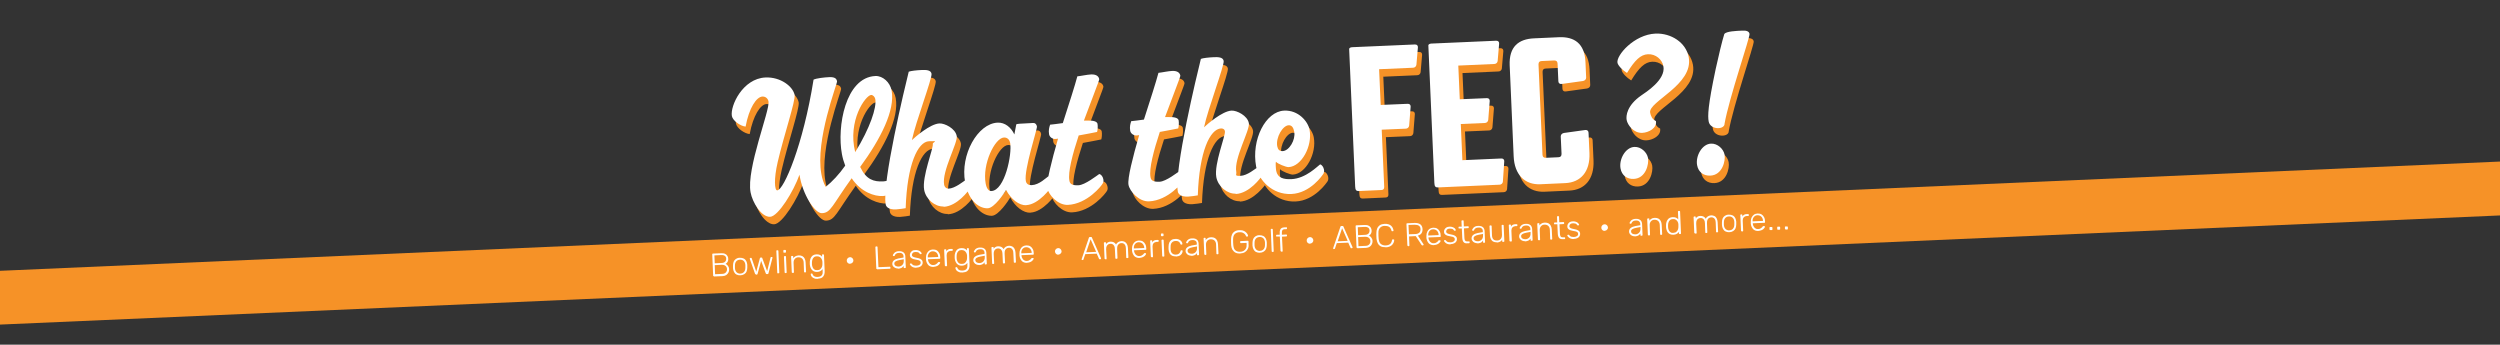 <?xml version="1.0" encoding="UTF-8"?>
<svg xmlns="http://www.w3.org/2000/svg" version="1.1" viewBox="0 0 2203.6 303.8">
  <rect x="0" y="0" width="2203.6" height="303.8" fill="#333333" stroke="none"/>
  <defs>
    <style>
      .cls-1 {
        fill: #26174b;
      }

      .cls-1, .cls-2, .cls-3 {
        stroke-width: 0px;
      }

      .cls-2 {
        fill: #f69227;
      }

      .cls-3 {
        fill: #fff;
      }

      .cls-4 {
        display: none;
      }
    </style>
  </defs>
  <g id="Background" class="cls-4">
    <rect class="cls-1" x="924.3" y="114.4" width="355" height="75"/>
  </g>
  <g id="What_the_FEC_" data-name="What the FEC?!">
    <path class="cls-2" d="M1523.7,116.1c4.1-23.3,22.6-76.6,22.1-79.6-.4-2.2-2.4-3.1-6.4-2.9-5.4.2-14,.6-15.8,2.9-2,6.2-5.2,19.8-7.6,30.8-7,33-7.1,41.6-6.2,46.4,1.3,7.2,13.2,7.5,14,2.4M1511.8,133.2c-8,.3-13.8,10.9-12.3,19,1.1,6.1,5.7,9.5,11.7,9.2,10.6-.5,13.5-13.1,12.5-18.5-.9-5-6.2-10-12-9.7M1444.4,136.2c-8,.3-13.8,10.9-12.3,19,1.1,6.1,5.7,9.5,11.7,9.2,10.6-.5,13.5-13.1,12.5-18.5-.9-5-6.2-10-12-9.7M1463.3,113.3c-3.3-1.4-4.6-4.7-5.1-7.4-1.8-9.8,38.5-24.5,34-48.9-2.4-13-15.6-21.3-29.2-20.8-19,.8-34.8,19.3-33.6,25.7.5,2.6,4.6,6.7,8.4,9,6.9-11.3,12-16.2,18.5-16.5,6.9-.3,12.5,4.7,13.6,10.6,2.2,12-15.8,23.1-19.5,25.7-12.7,8.8-13.6,18-12.9,21.7.8,4.3,6.1,11.7,13.8,11.3,5.4-.2,13.1-4.1,12-10.4M1128.4,149.2c1.4,1.8,9,4.8,11.1,4.7,11.5-.5,21.2-18.7,18.5-32.9-1.4-7.5-10-17.5-22.4-16.9-16.3.7-29.1,25.6-24.7,49.3,2.2,12.1,14.3,24.9,31,24.2,16.9-.7,27.6-16.7,28.4-18,.5-1.1.7-2.1.4-3.6-.4-2.1-1.8-4.2-3.4-4.5-2,1.3-12.4,12.4-25.2,13-6.9.3-12.3-1-13.5-7.3-.4-2.1-.6-6.9-.3-7.9M1139.5,117c2.6-.1,4.2,1.9,4.9,5.8,1.3,7-4.4,16.7-10.2,17-2.9.1-4.2-1.4-4.8-4.3-1.4-7.7,4.8-18.3,10.1-18.5M1092.9,177.7c12.2-.5,22.4-14.8,22.8-15.6.5-1.2.5-3.1.3-3.8-.3-1.7-1.8-4.1-3.6-4.3-2,1.3-9.4,7.5-15.2,7.7s-3.3-.9-3.8-3.5c-2.2-11.8,12.2-36.9,11.1-42.9-1.2-6.7-10.6-11.3-15.2-11.1-8.4.4-21.8,12.3-24.3,14.7,3.3-16,18-54.4,17.3-58.5-.6-3.4-5-3.4-8.4-3.3-5,.2-9.9.8-11.7,1.5-3.4,13.6-23.8,98.2-20.3,117,.3,1.7,2.1,4.7,9,4.4,2.4-.1,7.6-.9,8.6-1.1,1.3-38.7,10.7-58.5,20.5-59,1.7,0,3.1.7,3.4,2.4.7,3.9-9.7,28.9-7.6,40.5,1.5,8.2,9.5,14.9,17.1,14.6M1007.8,125.7c-5.7,19.7-10.4,38.2-9.4,43.8,1.1,5.8,9.2,14.9,18,14.6,17.2-.8,29.7-16.8,30.8-18.9.7-1.1.8-2.3.5-3.8-.4-2.1-1.8-4.2-3.6-4.5-2,1.3-12.6,9.7-18.3,9.9-6.4.3-7.6-1.7-8-4.1-1.4-7.4,2.8-23.4,8.2-39.8,6.5-1.1,13.1-2.5,16.2-3.1.5-1.2.8-5,.4-7.1-.4-2.1-3.5-3.1-8.9-2.9h-3.1c6.9-18.8,13.7-35.6,13.5-36.5-.5-2.9-3.1-4.3-7-4.2-4,.2-9.1,1.4-12.3,1.7-2,7.7-7.3,24.1-12.8,41.2-4.6.7-8.6,1.1-11.2,1.4-.8,2.4-1.5,4.9-.9,8.5.5,2.7,3.5,4.2,4.9,4.1s1.7,0,2.9-.3M936.3,128.8c-5.7,19.7-10.4,38.2-9.4,43.8,1.1,5.8,9.2,14.9,18,14.6,17.2-.8,29.7-16.8,30.8-18.9.7-1.1.8-2.3.5-3.8-.4-2.1-1.8-4.2-3.6-4.5-2,1.3-12.6,9.7-18.3,9.9-6.4.3-7.6-1.7-8-4.1-1.4-7.4,2.8-23.4,8.2-39.8,6.5-1.1,13.1-2.5,16.2-3.1.5-1.2.8-5,.4-7.1-.4-2.1-3.5-3.1-8.9-2.9h-3.1c6.9-18.8,13.7-35.6,13.5-36.5-.5-2.9-3.1-4.3-7-4.2s-9.1,1.4-12.3,1.7c-2,7.7-7.3,24.1-12.8,41.2-4.6.7-8.6,1.1-11.2,1.4-.8,2.4-1.5,4.9-.9,8.5.5,2.7,3.5,4.2,4.9,4.1s1.7,0,2.9-.3M908.3,187.4c11-.5,22-15.3,22.8-17.4.5-1.1.6-2.4.4-3.6-.4-2.1-1.8-4.2-3.6-4.5-2,1.3-8.1,7.6-14.8,7.9s-4.7-.8-5.2-3.7c-1.8-9.6,10.2-45.8,9.8-48-.3-1.9-1.6-3.2-3.2-3.1-13.6.6-14.1.8-15,1.2l-1.7,8.9c-2.9-6.3-8.4-10.7-14.8-10.4-17.5.8-33.1,28.3-28.6,52.6,3.3,18,13.7,23.2,20,22.9,5.8-.3,14.4-13.2,16.1-16.2,4.3,8.3,11.6,13.8,17.8,13.5M872.5,168.3c-3.1-16.8,8-40.2,16.2-40.5,3.3-.1,5,2.5,5.4,4.8,1.8,9.9-4.7,41.9-16.6,42.4-2.4.1-4.2-2.2-5-6.7M835.4,188.9c12.2-.5,22.4-14.8,22.8-15.6.5-1.2.5-3.1.3-3.8-.3-1.7-1.8-4.1-3.6-4.3-2,1.3-9.4,7.5-15.2,7.7-1.4,0-3.3-.9-3.8-3.5-2.2-11.8,12.2-36.9,11.1-42.9-1.2-6.7-10.6-11.3-15.2-11.1-8.4.4-21.8,12.3-24.3,14.7,3.3-16,18-54.4,17.3-58.5-.6-3.4-5-3.4-8.4-3.3-5,.2-9.9.8-11.7,1.5-3.4,13.6-23.8,98.2-20.3,117,.3,1.7,2.1,4.7,9,4.4,2.4-.1,7.6-.9,8.6-1.1,1.3-38.7,10.7-58.5,20.5-59,1.7,0,3.1.7,3.4,2.4.7,3.9-9.7,28.9-7.6,40.5,1.5,8.2,9.5,14.9,17.1,14.6M761.6,154c18.4-25.1,31.1-50.3,27.9-67.6-1.3-7.2-7.8-13.1-14.3-12.8-26.5,1.2-34,44.9-29.5,68.8.6,3.4,1.6,6.8,2.9,10.2-5.2,7.5-11.6,14.3-17.2,18.7-1.8-3.2-3.1-7.1-3.8-11.2-5.6-30.1,14.2-79.9,13.8-81.8-.4-2.4-1.9-3.9-6.9-3.7-4.5.2-11.4,1-13.8,2.2-9.2,57.8-26.2,97.3-32,97.6-2.4.1-3.1-10,.4-25,5.4-23.3,15.8-53.9,14.9-59.1-1.4-7.4-12.3-16-25.7-15.4-20.1.9-31.2,25.1-29.6,34,.8,4.1,7.4,8.8,12.1,9.3,3-16.3,9.5-26.3,14.9-26.5,2.8-.1,4.9,1.9,5.3,4.4,1.4,7.7-19.7,59.3-15.8,80.1,1.6,8.7,9.4,21.8,17.2,21.5,7.2-.3,20.8-22.6,25.9-37.1,2.7,17.5,13.6,34.2,19.8,33.9,7.9-.3,8.8-6.6,26.2-30.8,8.4,12.6,20.5,16,27.2,15.7,2.2,0,3-.6,3.6-1,1.4-1.1,2.6-5.5,2-9-.2-.9-1-3.4-2-3.4-.3.2-2.2.4-3,.5-8.4.4-15-1.6-20.2-12.6M757.4,140.8c-6.9-27.8,9.2-50.2,14.1-50.4s3.2,1.6,3.6,3.6c1.4,7.4-4.6,25.5-17.7,46.8"/>
    <path class="cls-2" d="M1250.8,45.8l-55.2,2.4c-1.8,0-2.7,1-2.7,1.5l5.3,121.3c.1,3.2,1.1,4,2.9,4l20.1-.9c1.8,0,2.7-1,2.6-2.8l-2.2-50.4,21.2-.9c1.6,0,2.8-1.2,3-2.7l1.3-16.6c.1-1.6-.8-2.7-2.7-2.6l-23.7,1-1.4-31.5,29.9-1.3c1.6,0,2.8-1.2,3-2.7l1.3-15.2c.1-1.6-.8-2.7-2.7-2.6"/>
    <path class="cls-2" d="M1328.4,166.8l1.2-17.9c.1-1.6-.8-2.7-2.7-2.6l-34.2,1.5-1.4-31.9,21.2-.9c1.6,0,2.8-1.2,3-2.7l1.3-16.6c.1-1.6-.8-2.7-2.7-2.6l-23.7,1-1.3-29.7,31.7-1.4c1.6,0,2.9-1.2,3-2.7l1.3-15.2c.1-1.6-.8-2.7-2.7-2.6l-57,2.5c-1.8,0-2.7,1-2.7,1.5l5.3,121.3c.1,3.2,1.1,4,2.9,4l54.5-2.4c1.6,0,2.9-1.2,3-2.7"/>
    <path class="cls-2" d="M1404.6,141.5l-.8-17.9c0-1.6-1.2-2.7-3-2.4l-18.7,2.6c-1.6.3-2.8,1.4-2.8,3l.7,15.4c0,2-.8,2.9-2.8,3l-11,.5c-2,0-2.9-.8-3-2.8l-3.5-79.5c0-2,.8-2.9,2.8-3l11-.5c2,0,2.9.8,3,2.8l.7,15.5c0,1.6,1.2,2.7,3,2.4l18.7-2.6c1.6-.3,2.8-1.4,2.8-3l-.6-13.7c-.7-16.4-9.9-22.5-23.4-21.9l-22,1c-13.6.6-22.1,7.4-21.4,23.8l3.5,80.2c.7,16.4,10,25.2,23.5,24.6l22-1c13.6-.6,22-10.1,21.3-26.5"/>
    <path class="cls-3" d="M1520,109.5c4.1-23.3,22.6-76.6,22.1-79.6-.4-2.2-2.4-3.1-6.4-2.9-5.4.2-14,.6-15.8,2.9-2,6.3-5.2,19.8-7.6,30.8-7,33-7.1,41.6-6.2,46.4,1.3,7.2,13.2,7.5,14,2.4M1508.2,126.6c-8,.3-13.8,10.9-12.3,19,1.1,6.1,5.7,9.5,11.7,9.2,10.6-.5,13.5-13.1,12.5-18.5-.9-5-6.2-10-12-9.7M1440.7,129.5c-8,.3-13.8,10.9-12.3,19,1.1,6.1,5.7,9.5,11.7,9.2,10.6-.5,13.5-13.1,12.5-18.5-.9-5-6.2-10-12-9.7M1459.6,106.7c-3.3-1.4-4.6-4.7-5.1-7.4-1.8-9.8,38.5-24.5,34-48.9-2.4-13-15.6-21.3-29.2-20.8-19,.8-34.8,19.3-33.6,25.7.5,2.6,4.6,6.7,8.4,9,6.9-11.3,12-16.2,18.5-16.5,6.9-.3,12.5,4.7,13.6,10.6,2.2,12-15.8,23.1-19.5,25.7-12.7,8.8-13.6,18-12.9,21.7.8,4.3,6.1,11.7,13.8,11.3,5.4-.2,13.1-4.1,12-10.4M1124.7,142.6c1.4,1.8,9,4.8,11.1,4.7,11.5-.5,21.2-18.7,18.5-32.9-1.4-7.5-10-17.5-22.4-16.9-16.3.7-29.1,25.6-24.7,49.3,2.2,12.1,14.3,24.9,31,24.2,16.9-.7,27.6-16.7,28.4-18,.5-1.1.7-2.1.4-3.6-.4-2.1-1.8-4.2-3.4-4.5-2,1.3-12.4,12.4-25.2,13-6.9.3-12.3-1-13.5-7.3-.4-2.1-.6-6.9-.3-7.9M1135.9,110.4c2.6-.1,4.2,1.9,4.9,5.8,1.3,7-4.4,16.7-10.2,17-2.9.1-4.2-1.4-4.8-4.3-1.4-7.7,4.8-18.3,10.1-18.5M1089.2,171c12.2-.5,22.4-14.8,22.8-15.6.5-1.2.5-3.1.3-3.8-.3-1.7-1.8-4.1-3.6-4.3-2,1.3-9.4,7.5-15.2,7.7s-3.3-.9-3.8-3.5c-2.2-11.8,12.2-36.9,11.1-42.9-1.2-6.7-10.6-11.3-15.2-11.1-8.4.4-21.8,12.3-24.3,14.7,3.3-16,18-54.4,17.3-58.5-.6-3.4-5-3.4-8.4-3.3-5,.2-9.9.8-11.7,1.5-3.4,13.6-23.8,98.2-20.3,117,.3,1.7,2.1,4.7,9,4.4,2.4-.1,7.6-.9,8.6-1.1,1.3-38.7,10.7-58.5,20.5-59,1.7,0,3.1.7,3.4,2.4.7,3.9-9.7,28.9-7.6,40.5,1.5,8.2,9.5,14.9,17.1,14.6M1004.1,119.1c-5.7,19.7-10.4,38.2-9.4,43.8,1.1,5.8,9.2,14.9,18,14.6,17.2-.8,29.7-16.8,30.8-18.9.7-1.1.8-2.3.5-3.8-.4-2.1-1.8-4.2-3.6-4.5-2,1.3-12.6,9.7-18.3,9.9-6.4.3-7.6-1.7-8-4.1-1.4-7.4,2.8-23.4,8.2-39.8,6.5-1.1,13.1-2.5,16.2-3.1.5-1.2.8-5,.4-7.1-.4-2.1-3.5-3.1-8.9-2.9h-3.1c6.9-18.8,13.7-35.6,13.5-36.5-.5-2.9-3.1-4.3-7-4.2-4,.2-9.1,1.4-12.3,1.7-2,7.7-7.3,24.1-12.8,41.2-4.6.7-8.6,1.1-11.2,1.4-.8,2.4-1.5,4.9-.9,8.5.5,2.7,3.5,4.2,4.9,4.1.9,0,1.7,0,2.9-.3M932.6,122.2c-5.7,19.7-10.4,38.2-9.4,43.8,1.1,5.8,9.2,14.9,18,14.6,17.2-.8,29.7-16.8,30.8-18.9.7-1.1.8-2.3.5-3.8-.4-2.1-1.8-4.2-3.6-4.5-2,1.3-12.6,9.7-18.3,9.9-6.4.3-7.6-1.7-8-4.1-1.4-7.4,2.8-23.4,8.2-39.8,6.5-1.1,13.1-2.5,16.2-3.1.5-1.2.8-5,.4-7.1-.4-2.1-3.5-3.1-8.9-2.9h-3.1c6.9-18.8,13.7-35.6,13.5-36.5-.5-2.9-3.1-4.3-7-4.2-4,.2-9.1,1.4-12.3,1.7-2,7.7-7.3,24.1-12.8,41.2-4.6.7-8.6,1.1-11.2,1.4-.8,2.4-1.5,4.9-.9,8.5.5,2.7,3.5,4.2,4.9,4.1s1.7,0,2.9-.3M904.6,180.8c11-.5,22-15.3,22.8-17.4.5-1.1.6-2.4.4-3.6-.4-2.1-1.8-4.2-3.6-4.5-2,1.3-8.1,7.6-14.8,7.9-2.4.1-4.7-.8-5.2-3.7-1.8-9.6,10.2-45.8,9.8-48-.3-1.9-1.6-3.2-3.2-3.1-13.6.6-14.1.8-15,1.2l-1.7,8.9c-2.9-6.3-8.4-10.7-14.8-10.4-17.5.8-33.1,28.3-28.6,52.6,3.3,18,13.7,23.2,20,22.9,5.8-.3,14.4-13.2,16.1-16.2,4.3,8.3,11.6,13.8,17.8,13.5M868.8,161.7c-3.1-16.8,8-40.2,16.2-40.5,3.3-.1,5,2.5,5.4,4.8,1.8,9.9-4.7,41.9-16.6,42.4-2.4.1-4.2-2.2-5-6.7M831.7,182.3c12.2-.5,22.4-14.8,22.8-15.6.5-1.2.5-3.1.3-3.8-.3-1.7-1.8-4.1-3.6-4.3-2,1.3-9.4,7.5-15.2,7.7-1.4,0-3.3-.9-3.8-3.5-2.2-11.8,12.2-36.9,11.1-42.9-1.2-6.7-10.6-11.3-15.2-11.1-8.4.4-21.8,12.3-24.3,14.7,3.3-16,18-54.4,17.3-58.5-.6-3.4-5-3.4-8.4-3.3-5,.2-9.9.8-11.7,1.5-3.4,13.6-23.8,98.2-20.3,117,.3,1.7,2.1,4.7,9,4.4,2.4-.1,7.6-.9,8.6-1.1,1.3-38.7,10.7-58.5,20.5-59s3.1.7,3.4,2.4c.7,3.9-9.7,28.9-7.6,40.5,1.5,8.2,9.5,14.9,17.1,14.6M758,147.4c18.4-25.1,31.1-50.3,27.9-67.6-1.3-7.2-7.8-13.1-14.3-12.8-26.5,1.2-34,44.9-29.5,68.8.6,3.4,1.6,6.8,2.9,10.2-5.2,7.5-11.6,14.3-17.2,18.7-1.8-3.2-3.1-7.1-3.8-11.2-5.6-30.1,14.2-79.9,13.8-81.8-.4-2.4-1.9-3.9-6.9-3.7-4.5.2-11.4,1-13.8,2.2-9.2,57.8-26.2,97.3-32,97.6-2.4.1-3.1-10,.4-25,5.4-23.3,15.8-53.9,14.9-59.1-1.4-7.4-12.3-16-25.7-15.4-20.1.9-31.2,25.1-29.6,34,.8,4.1,7.4,8.8,12.1,9.3,3-16.3,9.5-26.3,14.9-26.5,2.8-.1,4.9,1.9,5.3,4.4,1.4,7.7-19.7,59.3-15.8,80.1,1.6,8.7,9.4,21.8,17.2,21.5,7.2-.3,20.8-22.6,25.9-37.1,2.7,17.5,13.6,34.2,19.8,33.9,7.9-.3,8.8-6.6,26.2-30.8,8.4,12.6,20.5,16,27.2,15.7,2.2,0,3-.6,3.6-1,1.4-1.1,2.6-5.5,2-9-.2-.9-1-3.4-2-3.4-.3.2-2.2.4-3,.5-8.4.4-15-1.6-20.2-12.6M753.8,134.1c-6.9-27.8,9.2-50.2,14.1-50.4,1.5,0,3.2,1.6,3.6,3.6,1.4,7.4-4.6,25.5-17.7,46.8"/>
    <path class="cls-3" d="M1247.1,39.2l-55.2,2.4c-1.8,0-2.7,1-2.7,1.5l5.3,121.3c.1,3.2,1.1,4,2.9,4l20.1-.9c1.8,0,2.7-1,2.6-2.8l-2.2-50.4,21.2-.9c1.6,0,2.8-1.2,3-2.7l1.3-16.6c.1-1.6-.8-2.7-2.7-2.6l-23.7,1-1.4-31.5,29.9-1.3c1.6,0,2.8-1.2,3-2.7l1.3-15.2c.1-1.6-.8-2.7-2.7-2.6"/>
    <path class="cls-3" d="M1324.7,160.2l1.2-17.9c.1-1.6-.8-2.7-2.7-2.6l-34.2,1.5-1.4-31.9,21.2-.9c1.6,0,2.8-1.2,3-2.7l1.3-16.6c.1-1.6-.8-2.7-2.7-2.6l-23.7,1-1.3-29.7,31.7-1.4c1.6,0,2.9-1.2,3-2.7l1.3-15.2c.1-1.6-.8-2.7-2.7-2.6l-57,2.5c-1.8,0-2.7,1-2.7,1.5l5.3,121.3c.1,3.2,1.1,4,2.9,4l54.5-2.4c1.6,0,2.9-1.2,3-2.7"/>
    <path class="cls-3" d="M1401,134.9l-.8-17.9c0-1.6-1.2-2.7-3-2.4l-18.7,2.6c-1.6.3-2.8,1.4-2.8,3l.7,15.4c0,2-.8,2.9-2.8,3l-11,.5c-2,0-2.9-.8-3-2.8l-3.5-79.5c0-2,.8-2.9,2.8-3l11-.5c2,0,2.9.8,3,2.8l.7,15.5c0,1.6,1.2,2.7,3,2.4l18.7-2.6c1.6-.3,2.8-1.4,2.8-3l-.6-13.7c-.7-16.4-9.9-22.5-23.4-21.9l-22,1c-13.6.6-22.1,7.4-21.4,23.8l3.5,80.2c.7,16.4,10,25.2,23.5,24.6l22-1c13.6-.6,22-10.1,21.3-26.5"/>
    <polygon class="cls-2" points="0 286.1 2203.6 189.9 2203.6 142.4 0 238.7 0 286.1"/>
    <path class="cls-3" d="M629.3,243.5c-.2,0-.3,0-.5-.1s-.2-.3-.2-.4l-.8-18.8c0-.2,0-.4.1-.5.1-.1.3-.2.5-.2l7.5-.3c1.3,0,2.4.1,3.3.6.9.4,1.5,1,2,1.8s.7,1.6.7,2.5c0,.8,0,1.5-.3,2.1s-.5,1.1-.9,1.5c-.4.4-.8.7-1.1.9.8.4,1.5.9,2.1,1.8.6.8,1,1.8,1,3,0,1-.1,1.9-.6,2.8s-1,1.6-1.9,2.2c-.9.6-1.9.9-3.2,1l-7.7.3ZM630,232.1l5.9-.3c1.4,0,2.5-.4,3.2-1.1.7-.7,1-1.6,1-2.7,0-1.1-.5-2-1.2-2.5-.8-.5-1.9-.8-3.3-.7l-5.9.3.3,7ZM630.4,241.7l6.2-.3c1.4,0,2.5-.5,3.2-1.3.7-.8,1.1-1.7,1-2.9,0-1.2-.5-2.1-1.3-2.8-.8-.7-1.9-1-3.3-1l-6.2.3.3,7.9Z"/>
    <path class="cls-3" d="M652.7,242.7c-1.4,0-2.5-.2-3.5-.7-1-.5-1.7-1.3-2.2-2.3s-.8-2.1-.9-3.3c0-.3,0-.7,0-1.2,0-.5,0-.9,0-1.2,0-1.2.2-2.4.6-3.4.4-1,1.1-1.8,2-2.4.9-.6,2-1,3.4-1,1.4,0,2.5.2,3.5.7,1,.5,1.7,1.3,2.2,2.2.5,1,.8,2.1.9,3.3,0,.3,0,.7,0,1.2,0,.5,0,.9,0,1.2,0,1.2-.2,2.3-.6,3.4s-1.1,1.8-2,2.4-2,1-3.4,1ZM652.6,241.1c1.3,0,2.4-.5,3.2-1.4.8-.9,1.2-2.2,1.2-3.8,0-.3,0-.6,0-1.1,0-.4,0-.8,0-1.1-.1-1.6-.6-2.9-1.5-3.7-.9-.8-2-1.2-3.3-1.1s-2.4.5-3.2,1.4c-.8.9-1.2,2.2-1.2,3.8,0,.3,0,.6,0,1.1,0,.4,0,.8,0,1.1.1,1.6.6,2.8,1.5,3.7.9.8,2,1.2,3.3,1.2Z"/>
    <path class="cls-3" d="M666.5,241.9c-.3,0-.4,0-.6-.1-.1-.1-.3-.3-.4-.5l-4.6-13.1c0-.1,0-.2,0-.3,0-.2,0-.3.2-.4s.2-.2.4-.2h.5c.2,0,.3,0,.4.1.1.1.2.2.2.3l4,11.8,3.2-11.9c0-.1.1-.2.2-.4.1-.1.3-.2.5-.2h.6c.2,0,.4,0,.6.1.1.1.2.3.2.4l4.3,11.6,3-12.1c0,0,0-.2.2-.3.1-.1.2-.2.4-.2h.5c.1,0,.3,0,.4.1s.2.2.2.4c0,0,0,.2,0,.3l-3.5,13.5c0,.3-.2.4-.3.6-.1.1-.3.2-.6.2h-.5c-.3,0-.5,0-.6-.1s-.3-.3-.4-.5l-4.1-11.1-3.1,11.4c0,.3-.2.4-.3.6-.1.1-.4.2-.6.2h-.5Z"/>
    <path class="cls-3" d="M685.8,241c-.2,0-.3,0-.5-.2-.1-.1-.2-.3-.2-.4l-.8-19.1c0-.2,0-.3.1-.5s.3-.2.5-.2h.5c.2,0,.3,0,.5.1.1.1.2.3.2.4l.8,19.1c0,.2,0,.3-.2.5-.1.1-.3.2-.5.2h-.5Z"/>
    <path class="cls-3" d="M691.2,222.8c-.2,0-.3,0-.5-.2s-.2-.3-.2-.5v-1.1c0-.2,0-.3.1-.5s.3-.2.4-.2h1.1c.2,0,.4,0,.5.1.1.1.2.3.2.5v1.1c0,.2,0,.3-.1.5-.1.1-.3.2-.5.2h-1.1ZM692.3,240.7c-.2,0-.3,0-.5-.2-.1-.1-.2-.3-.2-.4l-.6-13.7c0-.2,0-.3.2-.5.1-.1.3-.2.4-.2h.5c.2,0,.3,0,.5.1s.2.3.2.5l.6,13.7c0,.2,0,.3-.1.5-.1.1-.3.2-.5.2h-.5Z"/>
    <path class="cls-3" d="M698.6,240.5c-.2,0-.3,0-.5-.1-.1-.1-.2-.3-.2-.4l-.6-13.7c0-.2,0-.3.2-.5s.3-.2.5-.2h.5c.2,0,.3,0,.5.1.1.1.2.3.2.5v1.4c.5-.7,1.1-1.3,1.9-1.7s1.7-.7,2.9-.8c1.3,0,2.4.2,3.3.7.9.5,1.6,1.3,2,2.2.5.9.7,2,.8,3.3l.4,8.1c0,.2,0,.3-.1.5-.1.1-.3.2-.5.2h-.5c-.2,0-.3,0-.5-.1s-.2-.3-.2-.4l-.3-8c0-1.5-.5-2.7-1.3-3.6-.8-.8-1.9-1.2-3.3-1.2-1.4,0-2.4.5-3.2,1.4-.8.9-1.2,2.1-1.1,3.7l.3,8c0,.2,0,.3-.2.5-.1.1-.3.2-.5.2h-.5Z"/>
    <path class="cls-3" d="M720.8,245.8c-1.2,0-2.2,0-3-.4-.8-.3-1.4-.7-1.9-1.1-.5-.5-.8-.9-1-1.4-.2-.5-.3-.8-.3-1.1,0-.2,0-.3.1-.5.1-.1.3-.2.4-.2h.4c.2,0,.3,0,.4,0,.1,0,.2.2.3.5.1.3.3.7.6,1.1.3.4.7.7,1.3,1,.6.3,1.4.4,2.4.4,1,0,1.9-.2,2.6-.5.7-.3,1.2-.8,1.6-1.5s.5-1.6.4-2.9v-2c-.5.7-1.1,1.2-1.9,1.7-.8.5-1.7.7-2.9.8-1.1,0-2.1-.1-2.9-.5s-1.4-.9-1.9-1.5c-.5-.7-.9-1.4-1.2-2.2-.3-.8-.4-1.6-.5-2.5,0-.5,0-1.1,0-1.6,0-.8,0-1.7.3-2.5.2-.8.5-1.6,1-2.3.4-.7,1-1.3,1.8-1.7.8-.4,1.7-.7,2.8-.7,1.2,0,2.2.1,3,.5.8.4,1.4.9,1.9,1.5v-1.3c0-.2,0-.3,0-.5.1-.1.3-.2.5-.2h.5c.2,0,.3,0,.5.1.1.1.2.3.2.5l.6,14c0,1.2,0,2.3-.4,3.3-.3,1-.9,1.8-1.8,2.5-.9.6-2.2,1-3.9,1.1ZM720.5,238.1c1.1,0,2-.3,2.6-.9.6-.5,1.1-1.2,1.4-2,.3-.8.4-1.6.4-2.4,0-.3,0-.6,0-1,0-.4,0-.7,0-1,0-.8-.3-1.6-.6-2.3-.3-.8-.9-1.4-1.6-1.9-.7-.5-1.6-.7-2.7-.7-1.1,0-2,.3-2.6.9s-1.1,1.2-1.3,2c-.3.8-.4,1.7-.4,2.6,0,.5,0,1.1,0,1.6,0,.9.3,1.8.6,2.6.3.8.8,1.4,1.5,1.9.7.5,1.6.7,2.7.6Z"/>
    <path class="cls-3" d="M749.3,232.5c-.5,0-1,0-1.4-.3-.5-.2-.8-.6-1.1-1-.3-.4-.4-.9-.4-1.4,0-.5,0-1,.3-1.5.2-.4.6-.8,1-1.1.4-.3.9-.4,1.4-.5.5,0,1,0,1.5.3s.8.6,1.1,1,.4.9.5,1.4c0,.5,0,1-.3,1.4-.2.5-.6.8-1,1.1-.4.3-.9.4-1.4.5Z"/>
    <path class="cls-3" d="M773.1,237.2c-.2,0-.3,0-.5-.1s-.2-.3-.2-.4l-.8-18.8c0-.2,0-.3.2-.5.1-.1.3-.2.5-.2h.5c.2,0,.3,0,.5.1.1.1.2.3.2.5l.8,17.7,9.9-.4c.2,0,.4,0,.5.2.1.1.2.3.2.5v.4c0,.2,0,.3-.1.5s-.3.2-.5.2l-11.1.5Z"/>
    <path class="cls-3" d="M791.8,236.7c-.9,0-1.8-.1-2.6-.5s-1.4-.8-1.9-1.4c-.5-.6-.8-1.3-.8-2.1,0-1.3.4-2.4,1.4-3.2,1-.8,2.4-1.4,4-1.7l4.5-.8v-1c0-1-.4-1.8-1.1-2.4-.6-.6-1.7-.8-3-.7-1,0-1.8.3-2.4.7-.6.4-1,.9-1.2,1.6,0,.3-.3.4-.5.5h-.5c-.2,0-.4,0-.5-.1s-.2-.3-.2-.4c0-.3,0-.6.3-1,.2-.4.5-.8.9-1.2.4-.4.9-.8,1.6-1.1.7-.3,1.5-.5,2.4-.5,1.1,0,2.1,0,2.8.3.7.3,1.3.6,1.8,1.1s.7,1,.9,1.6c.2.6.3,1.2.3,1.7l.4,9.5c0,.2,0,.3-.2.5-.1.1-.3.2-.5.2h-.5c-.2,0-.3,0-.5-.1-.1-.1-.2-.3-.2-.4v-1.4c-.3.4-.6.7-1,1.1-.4.4-.9.7-1.6.9-.6.3-1.5.4-2.5.5ZM792,235c.9,0,1.7-.3,2.4-.7.7-.4,1.3-1,1.7-1.8.4-.8.6-1.8.5-3v-1s-3.7.7-3.7.7c-1.6.3-2.7.7-3.5,1.2-.8.6-1.2,1.2-1.1,2,0,.6.2,1.1.6,1.5.4.4.9.7,1.4.8.6.2,1.2.3,1.7.2Z"/>
    <path class="cls-3" d="M807.9,236c-1,0-1.9,0-2.6-.3-.7-.2-1.3-.5-1.8-.9-.5-.4-.8-.7-1.1-1.1-.2-.3-.4-.6-.4-.8,0-.2,0-.4.2-.5.1-.1.3-.2.4-.2h.4c.1,0,.2,0,.3,0,0,0,.2.1.3.3.3.3.6.6.9.9.3.3.8.5,1.3.6s1.2.2,1.9.2c1.1,0,2.1-.3,2.8-.8.7-.5,1.1-1.1,1-2,0-.5-.2-1-.5-1.3-.3-.3-.8-.6-1.5-.8-.7-.2-1.7-.4-2.9-.6-1.2-.2-2.2-.5-2.8-.9-.7-.4-1.1-.8-1.4-1.3-.3-.5-.4-1.1-.4-1.7,0-.7.1-1.3.5-2,.4-.7.9-1.2,1.6-1.7s1.7-.7,2.8-.7c.9,0,1.7,0,2.4.3.7.2,1.2.5,1.7.8.4.3.8.7,1,1,.2.3.3.6.4.8,0,.2,0,.3-.2.5-.1.1-.3.2-.4.2h-.4c-.2,0-.3,0-.4,0,0,0-.2-.1-.3-.3-.2-.3-.4-.6-.7-.8-.3-.3-.6-.5-1.1-.6-.5-.1-1.1-.2-1.8-.2-1.1,0-2,.3-2.5.8-.5.5-.8,1.1-.8,1.8,0,.4.1.8.4,1.1.2.3.7.6,1.3.8.6.2,1.6.5,2.8.7,1.2.2,2.2.5,2.9.9.7.4,1.2.8,1.6,1.3.3.5.5,1.2.5,1.9,0,.8-.1,1.5-.6,2.2-.4.7-1,1.2-1.9,1.6-.8.4-1.9.7-3.1.7Z"/>
    <path class="cls-3" d="M822.8,235.3c-1.9,0-3.4-.5-4.5-1.6-1.1-1.2-1.8-2.7-2.1-4.7,0-.3,0-.7,0-1.1,0-.5,0-.9,0-1.1,0-1.3.3-2.5.8-3.5.5-1,1.2-1.8,2-2.4.9-.6,1.9-.9,3.2-1,1.3,0,2.5.2,3.4.7s1.7,1.4,2.3,2.5c.6,1.1.9,2.4.9,3.9v.4c0,.2,0,.3-.1.5-.1.1-.3.2-.5.2l-10.2.4c0,.2,0,.2,0,.3,0,.9.3,1.7.7,2.4s.9,1.4,1.6,1.8c.7.5,1.5.7,2.4.6.8,0,1.5-.2,2-.5.5-.3,1-.6,1.3-.9.3-.3.5-.5.6-.7.2-.3.3-.4.4-.5s.2,0,.5,0h.5c.2,0,.3,0,.5.1.1,0,.2.2.2.4,0,.3-.1.6-.4,1-.3.4-.6.8-1.1,1.2-.5.4-1.1.8-1.8,1-.7.3-1.5.4-2.4.5ZM817.9,226.9l9.1-.4h0c0-1.1-.3-1.9-.7-2.7-.4-.7-.9-1.3-1.7-1.7-.7-.4-1.5-.6-2.5-.6-1,0-1.8.3-2.4.8-.7.5-1.1,1.1-1.5,1.9s-.5,1.7-.4,2.6h0Z"/>
    <path class="cls-3" d="M833.5,234.6c-.2,0-.3,0-.5-.2-.1-.1-.2-.3-.2-.4l-.6-13.6c0-.2,0-.3.2-.5.1-.1.3-.2.5-.2h.5c.2,0,.3,0,.5.1.1.1.2.3.2.5v1.3c.4-.7.8-1.2,1.5-1.6.6-.4,1.4-.6,2.4-.6h1.1c.2,0,.3,0,.5.1.1.1.2.3.2.5v.4c0,.2,0,.3-.1.5-.1.1-.3.2-.5.2h-1.2c-1.1.1-2,.5-2.7,1.2-.6.7-.9,1.6-.9,2.8l.4,8.9c0,.2,0,.3-.2.5-.1.1-.3.2-.5.2h-.5Z"/>
    <path class="cls-3" d="M848.3,240.2c-1.2,0-2.2,0-3-.4-.8-.3-1.4-.7-1.9-1.1-.4-.5-.8-.9-1-1.4-.2-.5-.3-.8-.3-1.1,0-.2,0-.3.2-.5.1-.1.3-.2.4-.2h.4c.1,0,.3,0,.4,0,.1,0,.2.2.3.5.1.3.3.7.6,1.1s.7.7,1.3,1c.6.3,1.4.4,2.4.4,1.1,0,1.9-.2,2.6-.5.7-.3,1.2-.8,1.6-1.5s.5-1.6.4-2.8v-2c-.5.7-1.1,1.2-1.9,1.7-.8.5-1.7.7-2.9.8-1.1,0-2.1-.1-2.8-.5-.8-.4-1.4-.9-1.9-1.5-.5-.7-.9-1.4-1.2-2.2s-.4-1.6-.5-2.5c0-.5,0-1.1,0-1.6,0-.8,0-1.7.3-2.5.2-.8.5-1.6,1-2.3.4-.7,1-1.3,1.8-1.7.8-.4,1.7-.7,2.8-.7,1.2,0,2.2.1,3,.5.8.4,1.4.9,1.9,1.5v-1.3c0-.2,0-.4,0-.5.1-.1.3-.2.5-.2h.5c.2,0,.3,0,.5.1.1.1.2.3.2.5l.6,14c0,1.2,0,2.3-.4,3.3-.3,1-.9,1.8-1.8,2.5-.9.6-2.2,1-3.9,1.1ZM848,232.6c1.1,0,2-.3,2.6-.9s1.1-1.2,1.4-2c.3-.8.4-1.6.4-2.4,0-.3,0-.6,0-1,0-.4,0-.7,0-1,0-.8-.3-1.6-.6-2.3-.4-.8-.9-1.4-1.6-1.9s-1.6-.7-2.7-.7c-1.1,0-2,.3-2.6.9s-1.1,1.2-1.3,2c-.3.8-.4,1.7-.4,2.6,0,.5,0,1.1,0,1.6,0,.9.3,1.8.6,2.6.3.8.8,1.4,1.5,1.9.7.5,1.6.7,2.7.6Z"/>
    <path class="cls-3" d="M863.2,233.6c-.9,0-1.8-.1-2.6-.5-.8-.3-1.4-.8-1.9-1.5-.5-.6-.8-1.3-.8-2.1,0-1.3.4-2.4,1.4-3.2,1-.8,2.4-1.4,4-1.7l4.5-.8v-1c0-1-.4-1.8-1.1-2.4-.6-.6-1.7-.8-3-.7-1,0-1.8.3-2.4.7-.6.4-1,1-1.2,1.6,0,.3-.3.4-.5.5h-.5c-.2,0-.4,0-.5-.1s-.2-.3-.2-.4c0-.3,0-.6.3-1,.2-.4.5-.8.9-1.2.4-.4.9-.8,1.6-1.1.7-.3,1.5-.5,2.4-.5,1.1,0,2.1,0,2.8.3.7.3,1.3.6,1.8,1.1.4.5.7,1,.9,1.6.2.6.3,1.2.3,1.7l.4,9.5c0,.2,0,.3-.2.5-.1.1-.3.2-.5.2h-.5c-.2,0-.3,0-.5-.1-.1-.1-.2-.3-.2-.4v-1.4c-.3.4-.6.7-1,1.1-.4.4-.9.7-1.6.9-.6.3-1.5.4-2.5.5ZM863.4,231.9c.9,0,1.7-.3,2.4-.7.7-.4,1.3-1,1.7-1.8.4-.8.6-1.8.5-3v-1s-3.7.7-3.7.7c-1.6.3-2.7.7-3.5,1.2-.8.6-1.2,1.2-1.1,2,0,.6.2,1.1.6,1.5.4.4.9.7,1.4.8.6.2,1.2.3,1.7.2Z"/>
    <path class="cls-3" d="M875.2,232.7c-.2,0-.3,0-.5-.2-.1-.1-.2-.3-.2-.4l-.6-13.7c0-.2,0-.3.2-.5.1-.1.3-.2.5-.2h.5c.2,0,.3,0,.5.1s.2.3.2.4v1c.5-.6,1-1.1,1.7-1.5.6-.4,1.4-.6,2.4-.6,2.1,0,3.7.7,4.7,2.5.4-.8,1-1.5,1.9-2.1.8-.5,1.8-.8,2.9-.9,1,0,1.9.2,2.8.6.8.4,1.5,1.1,2,2,.5.9.8,2,.9,3.4l.4,8.3c0,.2,0,.3-.2.5-.1.1-.3.2-.5.2h-.5c-.2,0-.3,0-.5-.1-.1-.1-.2-.3-.2-.4l-.4-8.1c0-1.3-.3-2.2-.7-2.9-.4-.7-.9-1.2-1.5-1.4s-1.2-.4-1.9-.3c-.6,0-1.2.2-1.7.5s-1,.8-1.4,1.5c-.4.7-.5,1.7-.5,3l.4,8.1c0,.2,0,.3-.2.5-.1.1-.3.2-.5.2h-.5c-.2,0-.3,0-.5-.1s-.2-.3-.2-.4l-.4-8.1c0-1.3-.3-2.2-.7-2.9s-.9-1.2-1.5-1.4c-.6-.3-1.2-.4-1.9-.3-.6,0-1.2.2-1.7.5s-1,.8-1.4,1.5c-.4.7-.5,1.7-.5,2.9l.4,8.1c0,.2,0,.3-.2.5-.1.1-.3.2-.5.2h-.5Z"/>
    <path class="cls-3" d="M905.2,231.7c-1.9,0-3.4-.5-4.5-1.6-1.1-1.2-1.8-2.7-2.1-4.7,0-.3,0-.7,0-1.1,0-.5,0-.9,0-1.1,0-1.3.3-2.5.8-3.5.5-1,1.1-1.8,2-2.4.9-.6,1.9-.9,3.2-1,1.3,0,2.5.2,3.4.7,1,.6,1.7,1.4,2.3,2.5.6,1.1.9,2.4.9,3.9v.4c0,.2,0,.3-.1.5-.1.1-.3.2-.5.2l-10.2.4c0,.2,0,.2,0,.3,0,.9.3,1.7.7,2.4.4.8.9,1.4,1.6,1.8s1.5.7,2.4.6c.8,0,1.5-.2,2-.5.5-.3,1-.6,1.3-.9.3-.3.5-.5.6-.7.2-.3.3-.4.4-.5,0,0,.2,0,.5,0h.5c.2,0,.3,0,.5.1s.2.2.2.4c0,.3-.1.6-.4,1-.3.4-.6.8-1.1,1.2-.5.4-1.1.8-1.8,1-.7.3-1.5.4-2.4.5ZM900.3,223.3l9.1-.4h0c0-1.1-.3-1.9-.7-2.7-.4-.7-1-1.3-1.7-1.7-.7-.4-1.5-.6-2.5-.6-1,0-1.8.3-2.4.8-.7.5-1.2,1.1-1.5,1.9-.3.8-.5,1.7-.4,2.6h0Z"/>
    <path class="cls-3" d="M933,224.5c-.5,0-1,0-1.5-.3-.5-.2-.8-.6-1.1-1s-.4-.9-.5-1.4c0-.5,0-1,.3-1.5s.6-.8,1-1.1c.4-.3.9-.4,1.4-.5.5,0,1,0,1.5.3.4.2.8.6,1.1,1s.4.9.5,1.4c0,.5,0,1-.3,1.4s-.6.8-1,1.1-.9.4-1.4.5Z"/>
    <path class="cls-3" d="M954,229.3c-.2,0-.3,0-.4-.2-.1-.1-.2-.2-.2-.4,0,0,0-.2,0-.3l6.4-18.9c0-.2.2-.3.3-.4.1-.1.3-.2.5-.2h1c.2,0,.4,0,.5,0s.2.2.3.4l8.1,18.3c0,.1,0,.2,0,.3,0,.2,0,.3-.2.4-.1.1-.2.2-.4.2h-.6c-.2,0-.3,0-.4-.1,0-.1-.2-.2-.2-.3l-2-4.5-10.1.4-1.6,4.7c0,0,0,.2-.2.3,0,.1-.2.2-.4.2h-.6ZM957.4,222.4l8.8-.4-4.9-11.1-3.9,11.5Z"/>
    <path class="cls-3" d="M974.3,228.4c-.2,0-.3,0-.5-.1s-.2-.3-.2-.4l-.6-13.7c0-.2,0-.3.2-.5.1-.1.3-.2.5-.2h.5c.2,0,.3,0,.5.1.1.1.2.3.2.5v1c.5-.6,1-1.1,1.7-1.5s1.4-.6,2.4-.6c2.1,0,3.7.7,4.7,2.5.4-.8,1-1.5,1.9-2.1.8-.5,1.8-.8,2.9-.9,1,0,1.9.1,2.8.6.8.4,1.5,1.1,2,2,.5.9.8,2,.9,3.4l.4,8.3c0,.2,0,.3-.2.5-.1.1-.3.2-.5.2h-.5c-.2,0-.3,0-.5-.1-.1-.1-.2-.3-.2-.4l-.3-8.1c0-1.3-.3-2.2-.7-2.9-.4-.7-.9-1.2-1.5-1.4-.6-.3-1.3-.4-1.9-.3-.6,0-1.2.2-1.7.5s-1,.8-1.4,1.5c-.4.7-.5,1.7-.5,3l.3,8.1c0,.2,0,.3-.2.5-.1.1-.3.2-.5.2h-.5c-.2,0-.3,0-.5-.1-.1-.1-.2-.3-.2-.4l-.4-8.1c0-1.3-.3-2.2-.7-2.9-.4-.7-.9-1.1-1.5-1.4s-1.2-.4-1.9-.3c-.6,0-1.2.2-1.7.5s-1,.8-1.4,1.5c-.4.7-.5,1.7-.5,2.9l.4,8.1c0,.2,0,.3-.1.5s-.3.2-.5.2h-.5Z"/>
    <path class="cls-3" d="M1004.4,227.4c-1.9,0-3.4-.5-4.5-1.6-1.1-1.2-1.8-2.7-2.1-4.7,0-.3,0-.7,0-1.1,0-.5,0-.9,0-1.1,0-1.3.3-2.5.8-3.5.5-1,1.2-1.8,2-2.4.9-.6,1.9-.9,3.2-1,1.3,0,2.5.2,3.4.7,1,.6,1.7,1.4,2.3,2.5.6,1.1.9,2.4.9,3.9v.4c0,.2,0,.3-.1.5s-.3.2-.5.2l-10.2.4c0,.2,0,.2,0,.3,0,.9.3,1.7.7,2.4.4.8.9,1.4,1.6,1.8s1.5.7,2.4.6c.8,0,1.5-.2,2-.5.5-.3,1-.6,1.3-.9.3-.3.5-.5.6-.7.2-.3.3-.4.4-.5,0,0,.2,0,.5,0h.5c.2,0,.3,0,.4.1.1.1.2.2.2.4,0,.3-.1.6-.4,1-.3.4-.6.8-1.1,1.2-.5.4-1.1.7-1.8,1-.7.3-1.5.4-2.4.5ZM999.5,219l9.1-.4h0c0-1.1-.3-1.9-.7-2.7s-.9-1.3-1.7-1.8c-.7-.4-1.5-.6-2.5-.6-1,0-1.8.3-2.4.8-.7.5-1.2,1.1-1.5,1.9-.3.8-.5,1.7-.4,2.6h0Z"/>
    <path class="cls-3" d="M1015.1,226.6c-.2,0-.3,0-.5-.1-.1-.1-.2-.3-.2-.4l-.6-13.6c0-.2,0-.4.1-.5.1-.1.3-.2.5-.2h.5c.2,0,.3,0,.5.1.1.1.2.3.2.5v1.3c.4-.7.8-1.2,1.5-1.6.6-.4,1.4-.6,2.4-.6h1.1c.2,0,.3,0,.5.1s.2.3.2.5v.4c0,.2,0,.3-.1.5-.1.1-.3.2-.5.2h-1.2c-1.1.1-2,.5-2.7,1.2-.6.7-.9,1.6-.9,2.8l.4,8.9c0,.2,0,.3-.2.5-.1.1-.3.2-.5.2h-.5Z"/>
    <path class="cls-3" d="M1024,208.2c-.2,0-.3,0-.5-.1-.1-.1-.2-.3-.2-.5v-1.1c0-.2,0-.4.1-.5.1-.1.3-.2.4-.2h1.1c.2,0,.4,0,.5.1.1.1.2.3.2.5v1.1c0,.2,0,.3-.1.5-.1.1-.3.2-.5.2h-1.1ZM1025.1,226.2c-.2,0-.3,0-.5-.2s-.2-.3-.2-.4l-.6-13.7c0-.2,0-.3.2-.5.1-.1.3-.2.5-.2h.5c.2,0,.3,0,.5.1.1.1.2.3.2.5l.6,13.7c0,.2,0,.3-.1.5-.1.1-.3.2-.5.2h-.5Z"/>
    <path class="cls-3" d="M1036.5,226c-1.3,0-2.5-.2-3.4-.6-1-.5-1.7-1.2-2.2-2.2-.5-1-.8-2.1-.9-3.5,0-.3,0-.7,0-1.1,0-.5,0-.9,0-1.1,0-1.4.2-2.6.6-3.6.4-1,1.1-1.8,2-2.4.9-.6,2-.9,3.4-.9,1,0,1.9,0,2.6.3.7.3,1.4.6,1.9,1,.5.4.9.9,1.2,1.4s.4,1,.5,1.6c0,.2,0,.3-.1.5-.1.1-.3.2-.5.2h-.4c-.2,0-.3,0-.4,0,0,0-.2-.2-.3-.5-.4-1.1-1-1.8-1.7-2.2-.7-.4-1.6-.6-2.6-.5-1.3,0-2.4.5-3.2,1.3-.8.8-1.2,2.1-1.2,3.9,0,.7,0,1.3,0,2,.1,1.8.6,3.1,1.5,3.8.9.8,2,1.1,3.3,1,1,0,1.9-.3,2.5-.8s1.2-1.2,1.5-2.4c0-.2.2-.4.3-.5,0,0,.2-.1.4-.1h.4c.2,0,.3,0,.5.1s.2.3.2.5c0,.4,0,.8-.2,1.3-.1.4-.3.8-.6,1.3-.3.4-.7.8-1.1,1.1-.4.3-1,.6-1.6.8-.6.2-1.3.3-2.1.4Z"/>
    <path class="cls-3" d="M1050.3,225.4c-.9,0-1.8-.1-2.6-.5-.8-.3-1.4-.8-1.9-1.5-.5-.6-.8-1.3-.8-2.1,0-1.3.4-2.4,1.4-3.2,1-.8,2.4-1.4,4-1.7l4.5-.8v-1c0-1-.4-1.8-1.1-2.3s-1.7-.8-3-.7c-1,0-1.8.3-2.4.7-.6.4-1,.9-1.2,1.6,0,.3-.3.4-.5.5h-.5c-.2,0-.4,0-.5-.1-.1-.1-.2-.3-.2-.4,0-.3,0-.6.3-1,.2-.4.5-.8.9-1.2.4-.4.9-.8,1.6-1.1.7-.3,1.5-.5,2.4-.5,1.1,0,2.1,0,2.8.3.7.3,1.3.6,1.8,1.1s.7,1,.9,1.6c.2.6.3,1.2.3,1.7l.4,9.5c0,.2,0,.3-.2.5-.1.1-.3.2-.5.2h-.5c-.2,0-.3,0-.5-.1-.1-.1-.2-.3-.2-.4v-1.4c-.3.4-.6.7-1,1.1-.4.4-.9.7-1.6.9-.6.3-1.5.4-2.5.5ZM1050.5,223.7c.9,0,1.7-.3,2.4-.7s1.3-1,1.7-1.8c.4-.8.6-1.8.5-3v-1s-3.7.7-3.7.7c-1.6.3-2.7.7-3.5,1.2-.8.6-1.2,1.2-1.1,2,0,.6.2,1.1.6,1.5.4.4.9.7,1.4.8.6.2,1.2.3,1.7.2Z"/>
    <path class="cls-3" d="M1062.2,224.6c-.2,0-.3,0-.5-.2-.1-.1-.2-.3-.2-.4l-.6-13.7c0-.2,0-.3.1-.5.1-.1.3-.2.5-.2h.5c.2,0,.3,0,.5.1.1.1.2.3.2.5v1.4c.5-.7,1.1-1.3,1.9-1.7.7-.5,1.7-.7,2.9-.8,1.3,0,2.4.2,3.3.7.9.5,1.6,1.3,2,2.2.5.9.7,2,.8,3.3l.4,8.1c0,.2,0,.3-.1.5-.1.1-.3.2-.5.2h-.5c-.2,0-.3,0-.5-.1-.1-.1-.2-.3-.2-.4l-.3-8c0-1.5-.5-2.7-1.3-3.5-.8-.8-1.9-1.2-3.3-1.2-1.4,0-2.4.5-3.2,1.4-.8.9-1.2,2.1-1.1,3.7l.3,8c0,.2,0,.3-.1.5-.1.1-.3.2-.5.2h-.5Z"/>
    <path class="cls-3" d="M1093.2,223.5c-1.6,0-3-.2-4.2-.8-1.1-.6-2-1.5-2.7-2.6-.6-1.1-1-2.4-1.1-3.9,0-.9-.1-1.8-.1-2.7,0-1,0-1.9,0-2.7,0-1.5.3-2.9.8-4,.5-1.2,1.3-2.1,2.4-2.8,1.1-.7,2.5-1.1,4.1-1.1,1.3,0,2.5,0,3.4.4,1,.3,1.7.8,2.4,1.4.6.6,1.1,1.1,1.4,1.7.3.6.5,1.1.5,1.5,0,.2,0,.3-.1.4-.1.1-.3.2-.5.2h-.6c-.2,0-.3,0-.4,0,0,0-.2-.2-.2-.4-.2-.6-.6-1.1-1-1.7-.5-.5-1.1-.9-1.9-1.3-.8-.3-1.7-.5-2.9-.4-1.7,0-3.1.6-4.1,1.6-1,1-1.5,2.5-1.5,4.7,0,1.7,0,3.4.2,5.2.2,2.1.8,3.7,1.9,4.5,1.1.9,2.5,1.3,4.2,1.2,1.1,0,2.1-.3,3-.8.9-.5,1.6-1.2,2-2.1.5-.9.7-2.1.6-3.4v-1.5c0,0-5,.2-5,.2-.2,0-.3,0-.5-.2s-.2-.3-.2-.5v-.4c0-.2,0-.4.1-.5.1-.1.3-.2.5-.2l6.1-.3c.2,0,.4,0,.5.1s.2.3.2.5v2.5c.2,1.5,0,2.9-.6,4.1-.6,1.2-1.4,2.1-2.5,2.8-1.1.7-2.5,1.1-4.2,1.2Z"/>
    <path class="cls-3" d="M1110.6,222.8c-1.4,0-2.5-.2-3.5-.7-1-.5-1.7-1.3-2.2-2.3-.5-1-.8-2.1-.9-3.3,0-.3,0-.7,0-1.2,0-.5,0-.9,0-1.2,0-1.2.2-2.4.6-3.4.4-1,1.1-1.8,2-2.4.9-.6,2-1,3.4-1,1.4,0,2.5.2,3.5.7,1,.5,1.7,1.3,2.2,2.2.5,1,.8,2.1.9,3.3,0,.3,0,.7,0,1.2,0,.5,0,.9,0,1.2,0,1.2-.2,2.3-.6,3.4-.4,1-1.1,1.8-2,2.4-.9.6-2,1-3.4,1ZM1110.6,221.1c1.3,0,2.4-.5,3.2-1.4.8-.9,1.2-2.2,1.2-3.8,0-.3,0-.6,0-1.1,0-.4,0-.8,0-1.1-.1-1.6-.6-2.9-1.5-3.7-.9-.8-2-1.2-3.3-1.1s-2.4.5-3.2,1.4c-.8.9-1.2,2.1-1.2,3.8,0,.3,0,.6,0,1.1,0,.4,0,.8,0,1.1.1,1.6.6,2.8,1.5,3.7.9.8,2,1.2,3.3,1.2Z"/>
    <path class="cls-3" d="M1121.6,222c-.2,0-.3,0-.5-.1-.1-.1-.2-.3-.2-.4l-.8-19.1c0-.2,0-.3.1-.5.1-.1.3-.2.5-.2h.5c.2,0,.3,0,.5.1.1.1.2.3.2.5l.8,19.1c0,.2,0,.3-.2.5-.1.1-.3.2-.5.2h-.5Z"/>
    <path class="cls-3" d="M1129.4,221.6c-.2,0-.3,0-.5-.1-.1-.1-.2-.3-.2-.4l-.6-12.6h-2.6c-.2.1-.3,0-.5,0-.1-.1-.2-.3-.2-.5v-.4c0-.2,0-.3.1-.5.1-.1.3-.2.5-.2h2.6c0-.1,0-1.7,0-1.7,0-.9,0-1.7.3-2.4.2-.7.6-1.3,1.2-1.7.6-.4,1.5-.7,2.7-.7h1.5c.2,0,.3,0,.5,0s.2.3.2.5v.4c0,.2,0,.3-.1.5-.1.1-.3.2-.5.2h-1.5c-1,.1-1.7.4-2,1s-.5,1.3-.4,2.4v1.5c0,0,3.8-.2,3.8-.2.2,0,.3,0,.5.1.1.1.2.3.2.5v.4c0,.2,0,.3-.1.5-.1.1-.3.2-.5.2l-3.8.2.6,12.6c0,.2,0,.3-.2.5s-.3.2-.5.2h-.5Z"/>
    <path class="cls-3" d="M1154.7,214.8c-.5,0-1,0-1.4-.3-.5-.2-.8-.6-1.1-1s-.4-.9-.4-1.4c0-.5,0-1,.3-1.5.2-.4.6-.8,1-1.1.4-.3.9-.4,1.4-.5.5,0,1,0,1.5.3.4.2.8.6,1.1,1,.3.4.4.9.5,1.4,0,.5,0,1-.3,1.4-.2.5-.6.8-1,1.1s-.9.4-1.4.5Z"/>
    <path class="cls-3" d="M1175.7,219.6c-.2,0-.3,0-.4-.2-.1-.1-.2-.2-.2-.4,0,0,0-.2,0-.3l6.4-18.9c0-.2.2-.3.3-.4s.3-.2.5-.2h1c.2,0,.4,0,.5,0,.1,0,.2.2.3.4l8.1,18.3c0,.1,0,.2,0,.3,0,.2,0,.3-.2.4s-.2.2-.4.2h-.6c-.2,0-.3,0-.4-.1,0-.1-.2-.2-.2-.3l-2-4.5-10.1.4-1.6,4.7c0,0,0,.2-.2.3,0,.1-.2.2-.4.2h-.6ZM1179.1,212.7l8.8-.4-4.9-11.1-3.9,11.5Z"/>
    <path class="cls-3" d="M1196.4,218.7c-.2,0-.3,0-.5-.2-.1-.1-.2-.3-.2-.4l-.8-18.8c0-.2,0-.4.1-.5.1-.1.3-.2.5-.2l7.5-.3c1.3,0,2.4.1,3.3.6.9.4,1.5,1,2,1.8.4.8.7,1.6.7,2.5,0,.8,0,1.5-.3,2.1-.2.6-.5,1.1-.9,1.5-.4.4-.8.7-1.1.9.8.4,1.5.9,2.1,1.8.6.8,1,1.8,1,3,0,1-.1,1.9-.6,2.8-.4.9-1,1.6-1.9,2.2-.9.6-1.9.9-3.2,1l-7.7.3ZM1197.1,207.3l5.9-.3c1.4,0,2.5-.4,3.2-1.1.7-.7,1-1.6,1-2.7,0-1.1-.5-2-1.2-2.5-.8-.5-1.8-.8-3.3-.7l-5.9.3.3,7ZM1197.5,217l6.2-.3c1.4,0,2.5-.5,3.2-1.3.7-.8,1.1-1.7,1-2.9,0-1.2-.5-2.1-1.3-2.8-.8-.7-1.9-1-3.3-1l-6.2.3.3,7.9Z"/>
    <path class="cls-3" d="M1221.3,217.9c-1.7,0-3.2-.2-4.3-.8-1.1-.6-2-1.5-2.6-2.7-.6-1.1-.9-2.5-1.1-3.9,0-.8,0-1.6-.1-2.5s0-1.8,0-2.6c0-1.5.2-2.8.7-4,.5-1.2,1.3-2.2,2.3-2.9,1.1-.7,2.5-1.1,4.2-1.2,1.4,0,2.5,0,3.5.4,1,.3,1.8.8,2.4,1.4.6.6,1.1,1.2,1.4,2,.3.7.5,1.4.6,2.1,0,.2,0,.3-.1.4-.1.1-.3.2-.4.2h-.6c-.2,0-.3,0-.4,0-.1,0-.2-.2-.3-.5-.4-1.7-1.2-2.8-2.2-3.4s-2.3-.8-3.8-.8c-1.7,0-3.1.6-4.1,1.7-1,1-1.5,2.6-1.4,4.8,0,1.6,0,3.2.2,4.8.2,2.2.8,3.7,1.9,4.6,1.1.9,2.5,1.4,4.2,1.3,1.5,0,2.8-.4,3.8-1.1,1-.7,1.6-1.9,1.9-3.6,0-.2,0-.4.2-.5.1,0,.2-.1.4-.1h.6c.2,0,.3,0,.5.1.1,0,.2.2.2.4,0,.7-.1,1.4-.4,2.1s-.7,1.4-1.3,2.1c-.6.6-1.3,1.2-2.3,1.6-.9.4-2.1.7-3.4.7Z"/>
    <path class="cls-3" d="M1241.2,216.8c-.2,0-.3,0-.5-.1-.1-.1-.2-.3-.2-.4l-.8-18.8c0-.2,0-.4.1-.5s.3-.2.5-.2l6.7-.3c2,0,3.6.3,4.9,1.2,1.2.9,1.9,2.3,2,4.3,0,1.5-.3,2.8-1,3.7-.7,1-1.8,1.6-3.1,2l5,7.7c0,.1,0,.2,0,.3,0,.2,0,.3-.2.4-.1.1-.2.2-.4.2h-.3c-.3,0-.5,0-.7-.2-.2-.2-.3-.3-.4-.5l-4.9-7.5-5.9.3.3,7.9c0,.2,0,.3-.2.5s-.3.2-.5.2h-.5ZM1241.9,206.5l5.4-.2c1.7,0,2.9-.5,3.7-1.2.8-.7,1.1-1.7,1.1-3.1,0-1.4-.5-2.4-1.4-3-.8-.6-2.1-.9-3.8-.9l-5.4.2.4,8.1Z"/>
    <path class="cls-3" d="M1263.9,216.1c-1.9,0-3.4-.5-4.5-1.6-1.1-1.2-1.8-2.7-2.1-4.7,0-.3,0-.7,0-1.1,0-.5,0-.9,0-1.1,0-1.3.3-2.5.8-3.5.5-1,1.1-1.8,2-2.4.9-.6,1.9-.9,3.2-1,1.3,0,2.5.2,3.4.7,1,.6,1.7,1.4,2.3,2.5.6,1.1.9,2.4.9,3.9v.4c0,.2,0,.3-.1.5s-.3.2-.5.2l-10.2.4c0,.2,0,.2,0,.3,0,.9.3,1.7.7,2.4.4.8.9,1.4,1.6,1.8.7.5,1.5.7,2.4.6.8,0,1.5-.2,2-.5.5-.3,1-.6,1.3-.9.3-.3.5-.5.6-.7.2-.3.3-.4.4-.5,0,0,.2,0,.5,0h.5c.2,0,.3,0,.5.1.1.1.2.2.2.4,0,.3-.1.6-.4,1-.3.4-.6.8-1.1,1.2-.5.4-1.1.7-1.8,1-.7.3-1.5.4-2.4.5ZM1259,207.6l9.1-.4h0c0-1.1-.3-1.9-.7-2.7s-1-1.3-1.7-1.8c-.7-.4-1.5-.6-2.5-.6-1,0-1.8.3-2.4.8-.7.5-1.2,1.1-1.5,1.9-.3.8-.5,1.7-.4,2.6h0Z"/>
    <path class="cls-3" d="M1278.7,215.4c-1,0-1.9,0-2.6-.3-.7-.2-1.3-.5-1.8-.9-.5-.4-.8-.7-1.1-1.1-.2-.3-.4-.6-.4-.8,0-.2,0-.4.2-.5s.3-.2.4-.2h.4c.1,0,.2,0,.3,0,0,0,.2.1.3.3.3.3.6.6.9.9.3.3.8.5,1.3.6.5.1,1.2.2,1.9.2,1.1,0,2.1-.3,2.8-.8.7-.5,1.1-1.1,1-2,0-.5-.2-1-.5-1.3-.3-.3-.8-.6-1.5-.8s-1.7-.4-2.9-.6c-1.2-.2-2.2-.5-2.8-.9-.7-.4-1.1-.8-1.4-1.3-.3-.5-.4-1.1-.4-1.7,0-.7.1-1.3.5-2,.4-.7.9-1.2,1.6-1.7.7-.4,1.7-.7,2.8-.7.9,0,1.7,0,2.4.3.7.2,1.2.5,1.7.8s.8.7,1,1c.2.3.3.6.4.8,0,.2,0,.3-.1.5-.1.1-.3.2-.4.2h-.4c-.2,0-.3,0-.4,0,0,0-.2-.1-.3-.3-.2-.3-.4-.6-.7-.8-.3-.3-.6-.5-1.1-.6-.5-.1-1.1-.2-1.8-.2-1.1,0-2,.3-2.5.8-.5.5-.8,1.1-.8,1.8,0,.4.1.8.4,1.1.2.3.7.6,1.3.8.6.2,1.6.5,2.8.7,1.2.2,2.2.5,2.9.9.7.4,1.2.8,1.6,1.3s.5,1.2.5,1.9c0,.8-.2,1.5-.6,2.1-.4.7-1,1.2-1.9,1.6-.8.4-1.9.7-3.1.7Z"/>
    <path class="cls-3" d="M1293.1,214.5c-1,0-1.8-.1-2.4-.5-.6-.4-1-1-1.3-1.7-.3-.7-.4-1.5-.5-2.4l-.4-8.5h-2.2c-.2.1-.3,0-.5,0-.1-.1-.2-.3-.2-.5v-.4c0-.2,0-.3.1-.5s.3-.2.5-.2h2.2c0,0-.2-4.9-.2-4.9,0-.2,0-.3.2-.5.1-.1.3-.2.5-.2h.5c.2,0,.3,0,.5.1s.2.3.2.5l.2,4.8,3.6-.2c.2,0,.3,0,.5.1.1.1.2.3.2.5v.4c0,.2,0,.3-.1.5s-.3.2-.5.2l-3.6.2.4,8.3c0,1,.2,1.8.6,2.4.4.6,1,.8,1.8.8h1.5c.2,0,.3,0,.5,0,.1.1.2.3.2.5v.4c0,.2,0,.3-.1.5-.1.1-.3.2-.5.2h-1.7Z"/>
    <path class="cls-3" d="M1302.4,214.4c-.9,0-1.8-.1-2.6-.5-.8-.3-1.4-.8-1.9-1.5s-.8-1.3-.8-2.1c0-1.3.4-2.4,1.4-3.2,1-.8,2.4-1.4,4-1.7l4.5-.8v-1c0-1-.4-1.8-1.1-2.3-.6-.6-1.7-.8-3-.7-1,0-1.8.3-2.4.7-.6.4-1,.9-1.2,1.6,0,.3-.3.4-.5.5h-.5c-.2,0-.4,0-.5-.1s-.2-.3-.2-.4c0-.3,0-.6.3-1,.2-.4.5-.8.9-1.2.4-.4.9-.8,1.6-1.1.7-.3,1.5-.5,2.4-.5,1.1,0,2.1,0,2.8.3.7.3,1.3.6,1.8,1.1.4.5.7,1,.9,1.6.2.6.3,1.2.3,1.7l.4,9.5c0,.2,0,.3-.2.5-.1.1-.3.2-.4.2h-.5c-.2,0-.3,0-.5-.1-.1-.1-.2-.3-.2-.4v-1.4c-.3.4-.6.7-1,1.1-.4.4-.9.7-1.6.9-.6.3-1.5.4-2.5.5ZM1302.6,212.7c.9,0,1.7-.3,2.4-.7s1.3-1,1.7-1.8c.4-.8.6-1.8.5-3v-1s-3.7.7-3.7.7c-1.6.3-2.7.7-3.5,1.2-.8.6-1.2,1.2-1.1,2,0,.6.2,1.1.6,1.5.4.4.9.7,1.4.8.6.2,1.2.3,1.7.2Z"/>
    <path class="cls-3" d="M1319.4,213.6c-1.3,0-2.4-.2-3.3-.7-.9-.5-1.5-1.3-2-2.2-.5-1-.7-2-.8-3.2l-.4-8.1c0-.2,0-.3.2-.5s.3-.2.5-.2h.5c.2,0,.3,0,.5.1.1.1.2.3.2.5l.3,8c.1,3.3,1.6,4.8,4.5,4.7,1.4,0,2.4-.5,3.2-1.4.8-.9,1.1-2.1,1.1-3.7l-.3-8c0-.2,0-.3.1-.5s.3-.2.5-.2h.5c.2,0,.3,0,.5.1s.2.3.2.5l.6,13.7c0,.2,0,.3-.2.5-.1.1-.3.2-.5.2h-.5c-.2,0-.3,0-.5-.1-.1-.1-.2-.3-.2-.4v-1.4c-.5.7-1.1,1.3-1.8,1.7-.7.4-1.7.7-2.9.8Z"/>
    <path class="cls-3" d="M1331.2,212.8c-.2,0-.3,0-.5-.2s-.2-.3-.2-.4l-.6-13.6c0-.2,0-.4.2-.5s.3-.2.5-.2h.5c.2,0,.3,0,.5.1.1.1.2.3.2.5v1.3c.4-.7.8-1.2,1.5-1.6.6-.3,1.4-.6,2.4-.6h1.1c.2,0,.3,0,.5.1.1.1.2.3.2.5v.4c0,.2,0,.3-.1.5-.1.1-.3.2-.4.2h-1.2c-1.1.1-2,.5-2.7,1.2-.6.7-.9,1.6-.9,2.8l.4,8.9c0,.2,0,.3-.2.5s-.3.2-.5.2h-.5Z"/>
    <path class="cls-3" d="M1344.3,212.6c-.9,0-1.8-.1-2.6-.5-.8-.3-1.4-.8-1.9-1.5s-.8-1.3-.8-2.1c0-1.3.4-2.4,1.4-3.2,1-.8,2.4-1.4,4-1.7l4.5-.8v-1c0-1-.4-1.8-1.1-2.3-.6-.6-1.7-.8-3-.7-1,0-1.8.3-2.4.7-.6.4-1,.9-1.2,1.6,0,.3-.3.4-.5.5h-.5c-.2,0-.4,0-.5-.1s-.2-.3-.2-.4c0-.3,0-.6.3-1,.2-.4.5-.8.9-1.2.4-.4.9-.8,1.6-1.1.7-.3,1.5-.5,2.4-.5,1.1,0,2.1,0,2.8.3.7.3,1.3.6,1.8,1.1.4.5.7,1,.9,1.6.2.6.3,1.2.3,1.7l.4,9.5c0,.2,0,.3-.2.5-.1.1-.3.2-.4.2h-.5c-.2,0-.3,0-.5-.1-.1-.1-.2-.3-.2-.4v-1.4c-.3.4-.6.7-1,1.1-.4.4-.9.7-1.6.9-.6.3-1.5.4-2.5.5ZM1344.5,210.9c.9,0,1.7-.3,2.4-.7s1.3-1,1.7-1.8c.4-.8.6-1.8.5-3v-1s-3.7.7-3.7.7c-1.6.3-2.7.7-3.5,1.2-.8.6-1.2,1.2-1.1,2,0,.6.2,1.1.6,1.5.4.4.9.7,1.4.8.6.2,1.2.3,1.7.2Z"/>
    <path class="cls-3" d="M1356.3,211.7c-.2,0-.3,0-.5-.2s-.2-.3-.2-.4l-.6-13.7c0-.2,0-.3.2-.5.1-.1.3-.2.5-.2h.5c.2,0,.3,0,.5.1.1.1.2.3.2.5v1.4c.5-.7,1.1-1.3,1.9-1.7.7-.5,1.7-.7,2.9-.8,1.3,0,2.4.2,3.3.7.9.5,1.6,1.3,2,2.2.5.9.7,2,.8,3.3l.4,8.1c0,.2,0,.3-.1.5-.1.1-.3.2-.5.2h-.5c-.2,0-.3,0-.5-.1-.1-.1-.2-.3-.2-.4l-.3-8c0-1.5-.5-2.7-1.3-3.5-.8-.8-1.9-1.2-3.3-1.2-1.4,0-2.4.5-3.2,1.4-.8.9-1.2,2.1-1.1,3.7l.3,8c0,.2,0,.3-.2.5-.1.1-.3.2-.5.2h-.5Z"/>
    <path class="cls-3" d="M1377.3,210.8c-1,0-1.8-.1-2.4-.5-.6-.4-1-1-1.3-1.7-.3-.7-.4-1.5-.5-2.4l-.4-8.5h-2.2c-.2.1-.3,0-.5,0-.1-.1-.2-.3-.2-.5v-.4c0-.2,0-.3.1-.5.1-.1.3-.2.5-.2h2.2c0,0-.2-4.9-.2-4.9,0-.2,0-.3.2-.5.1-.1.3-.2.4-.2h.5c.2,0,.3,0,.5.1.1.1.2.3.2.5l.2,4.8,3.6-.2c.2,0,.3,0,.5.2s.2.3.2.5v.4c0,.2,0,.3-.1.5-.1.1-.3.2-.4.2l-3.6.2.4,8.3c0,1,.2,1.8.6,2.4.4.6,1,.8,1.8.8h1.5c.2,0,.3,0,.5,0,.1.1.2.3.2.5v.4c0,.2,0,.3-.1.5-.1.1-.3.2-.5.2h-1.7Z"/>
    <path class="cls-3" d="M1387.4,210.7c-1,0-1.9,0-2.6-.3-.7-.2-1.3-.5-1.8-.9-.5-.4-.8-.7-1.1-1.1-.2-.3-.4-.6-.4-.8,0-.2,0-.4.2-.5s.3-.2.4-.2h.4c.1,0,.2,0,.3,0,0,0,.2.1.3.3.3.3.6.6.9.9.3.3.8.5,1.3.6s1.2.2,1.9.2c1.1,0,2.1-.3,2.8-.8.7-.5,1.1-1.1,1-2,0-.5-.2-1-.5-1.3-.3-.3-.8-.6-1.5-.8-.7-.2-1.7-.4-2.9-.6-1.2-.2-2.2-.5-2.8-.9-.7-.4-1.1-.8-1.4-1.3-.3-.5-.4-1.1-.4-1.7,0-.7.1-1.3.5-2,.4-.7.9-1.2,1.6-1.7.7-.4,1.7-.7,2.8-.7.9,0,1.7,0,2.4.3.7.2,1.2.5,1.7.8.4.3.8.7,1,1,.2.3.3.6.4.8,0,.2,0,.3-.2.5-.1.1-.3.2-.4.2h-.4c-.2,0-.3,0-.4,0,0,0-.2-.1-.3-.3-.2-.3-.4-.6-.7-.8-.3-.3-.6-.5-1.1-.6s-1.1-.2-1.8-.2c-1.1,0-2,.3-2.5.8-.5.5-.8,1.1-.8,1.8,0,.4.1.8.4,1.1s.7.6,1.3.8c.6.2,1.6.5,2.8.7,1.2.2,2.2.5,2.9.9.7.4,1.2.8,1.6,1.3.3.5.5,1.2.5,1.9,0,.8-.1,1.5-.6,2.2-.4.7-1,1.2-1.9,1.6-.8.4-1.9.7-3.1.7Z"/>
    <path class="cls-3" d="M1414.4,203.5c-.5,0-1,0-1.4-.3-.5-.2-.8-.6-1.1-1-.3-.4-.4-.9-.4-1.4,0-.5,0-1,.3-1.5.2-.4.6-.8,1-1.1.4-.3.9-.4,1.4-.5.5,0,1,0,1.5.3.4.2.8.6,1.1,1s.4.9.5,1.4c0,.5,0,1-.3,1.4s-.6.8-1,1.1-.9.4-1.4.5Z"/>
    <path class="cls-3" d="M1441.2,208.3c-.9,0-1.8-.1-2.6-.5-.8-.3-1.4-.8-1.9-1.5-.5-.6-.8-1.3-.8-2.1,0-1.3.4-2.4,1.4-3.2,1-.8,2.4-1.4,4-1.7l4.5-.8v-1c0-1-.4-1.8-1.1-2.4-.6-.6-1.7-.8-3-.7-1,0-1.8.3-2.4.7-.6.4-1,1-1.2,1.6,0,.3-.3.4-.5.5h-.5c-.2,0-.4,0-.5-.1s-.2-.3-.2-.4c0-.3,0-.6.3-1,.2-.4.5-.8.9-1.2.4-.4.9-.8,1.6-1.1.7-.3,1.5-.5,2.4-.5,1.1,0,2.1,0,2.8.3.7.3,1.3.6,1.8,1.1s.7,1,.9,1.6c.2.6.3,1.2.3,1.7l.4,9.5c0,.2,0,.3-.2.5-.1.1-.3.2-.5.2h-.5c-.2,0-.3,0-.5-.1-.1-.1-.2-.3-.2-.4v-1.4c-.3.4-.6.7-1,1.1-.4.4-.9.7-1.6.9-.6.3-1.5.4-2.5.5ZM1441.4,206.6c.9,0,1.7-.3,2.4-.7.7-.4,1.3-1,1.7-1.8.4-.8.6-1.8.5-3v-1s-3.7.7-3.7.7c-1.6.3-2.7.7-3.5,1.2-.8.6-1.2,1.2-1.1,2,0,.6.2,1.1.6,1.5.4.4.9.7,1.4.8.6.2,1.2.3,1.7.2Z"/>
    <path class="cls-3" d="M1453.2,207.5c-.2,0-.3,0-.5-.2-.1-.1-.2-.3-.2-.4l-.6-13.7c0-.2,0-.3.2-.5.1-.1.3-.2.5-.2h.5c.2,0,.3,0,.5.1s.2.3.2.5v1.4c.5-.7,1.1-1.3,1.9-1.7.7-.5,1.7-.7,2.9-.8,1.3,0,2.4.2,3.3.7.9.5,1.6,1.3,2,2.2.5.9.7,2,.8,3.3l.4,8.1c0,.2,0,.3-.1.5-.1.1-.3.2-.5.2h-.5c-.2,0-.3,0-.5-.1-.1-.1-.2-.3-.2-.4l-.3-8c0-1.5-.5-2.7-1.3-3.6-.8-.8-1.9-1.2-3.3-1.2-1.4,0-2.4.5-3.2,1.4-.8.9-1.2,2.1-1.1,3.7l.3,8c0,.2,0,.3-.1.5-.1.1-.3.2-.5.2h-.5Z"/>
    <path class="cls-3" d="M1474.9,206.9c-1.1,0-2.1-.1-2.9-.5s-1.4-.9-1.9-1.5c-.5-.7-.9-1.4-1.1-2.2-.3-.8-.4-1.6-.5-2.5,0-.3,0-.6,0-.8s0-.5,0-.8c0-.8,0-1.7.3-2.5.2-.8.5-1.6,1-2.3.4-.7,1.1-1.3,1.8-1.7.8-.4,1.7-.7,2.8-.7,1.2,0,2.2.1,3,.5.8.4,1.4.9,1.9,1.5l-.3-6.8c0-.2,0-.3.2-.5s.3-.2.5-.2h.5c.2,0,.3,0,.5.1.1.1.2.3.2.5l.8,19.1c0,.2,0,.3-.1.5-.1.1-.3.2-.5.2h-.5c-.2,0-.3,0-.5-.1-.1-.1-.2-.3-.2-.4v-1.4c-.5.7-1.1,1.2-1.9,1.7-.8.5-1.7.7-2.9.8ZM1475,205.2c1.1,0,2-.3,2.6-.9.6-.5,1.1-1.2,1.4-2,.3-.8.4-1.6.4-2.4,0-.3,0-.7,0-1.1,0-.5,0-.8,0-1.1,0-.8-.3-1.5-.6-2.2-.4-.7-.9-1.3-1.6-1.8s-1.6-.7-2.6-.6c-1.1,0-2,.3-2.6.9s-1.1,1.2-1.3,2c-.3.8-.4,1.7-.4,2.6,0,.5,0,1.1,0,1.6,0,.9.3,1.8.6,2.6.3.8.8,1.4,1.5,1.9.7.5,1.6.7,2.7.6Z"/>
    <path class="cls-3" d="M1494.1,205.7c-.2,0-.3,0-.5-.1-.1-.1-.2-.3-.2-.4l-.6-13.7c0-.2,0-.3.2-.5s.3-.2.5-.2h.5c.2,0,.3,0,.5.1.1.1.2.3.2.5v1c.5-.6,1-1.1,1.7-1.5.6-.4,1.4-.6,2.4-.6,2.1,0,3.7.7,4.7,2.5.4-.8,1-1.5,1.9-2.1.8-.5,1.8-.8,2.9-.9,1,0,1.9.2,2.8.6s1.5,1.1,2,2c.5.9.8,2,.9,3.4l.4,8.3c0,.2,0,.3-.2.5-.1.1-.3.2-.4.2h-.5c-.2,0-.3,0-.5-.1s-.2-.3-.2-.4l-.3-8.1c0-1.3-.3-2.2-.7-2.9-.4-.7-.9-1.2-1.5-1.4-.6-.3-1.3-.4-1.9-.3-.6,0-1.1.2-1.7.5-.6.3-1,.8-1.4,1.5-.4.7-.5,1.7-.5,3l.3,8.1c0,.2,0,.3-.2.5-.1.1-.3.2-.4.2h-.5c-.2,0-.3,0-.5-.1-.1-.1-.2-.3-.2-.4l-.3-8.1c0-1.3-.3-2.2-.7-2.9-.4-.7-.9-1.1-1.5-1.4s-1.2-.4-1.9-.3c-.6,0-1.1.2-1.7.5-.6.3-1,.8-1.4,1.5-.4.7-.5,1.7-.5,2.9l.4,8.1c0,.2,0,.3-.1.5s-.3.2-.5.2h-.5Z"/>
    <path class="cls-3" d="M1524.4,204.7c-1.4,0-2.5-.2-3.5-.7-1-.5-1.7-1.3-2.2-2.3s-.8-2.1-.9-3.3c0-.3,0-.7,0-1.2,0-.5,0-.9,0-1.2,0-1.2.2-2.4.6-3.4.4-1,1.1-1.8,2-2.4.9-.6,2-1,3.4-1,1.4,0,2.5.2,3.5.7,1,.5,1.7,1.3,2.2,2.2.5,1,.8,2.1.9,3.3,0,.3,0,.7,0,1.2,0,.5,0,.9,0,1.2,0,1.2-.2,2.3-.6,3.4-.4,1-1.1,1.8-2,2.4s-2,1-3.4,1ZM1524.3,203c1.3,0,2.4-.5,3.2-1.4.8-.9,1.2-2.2,1.2-3.8,0-.3,0-.6,0-1.1,0-.4,0-.8,0-1.1-.1-1.6-.6-2.9-1.5-3.7-.9-.8-2-1.2-3.3-1.1-1.3,0-2.4.5-3.2,1.4-.8.9-1.2,2.2-1.2,3.8,0,.3,0,.6,0,1.1,0,.4,0,.8,0,1.1.1,1.6.6,2.8,1.5,3.7.9.8,2,1.2,3.3,1.2Z"/>
    <path class="cls-3" d="M1535.3,203.9c-.2,0-.3,0-.5-.2-.1-.1-.2-.3-.2-.4l-.6-13.6c0-.2,0-.3.1-.5.1-.1.3-.2.5-.2h.5c.2,0,.3,0,.5.1.1.1.2.3.2.5v1.3c.4-.7.8-1.2,1.5-1.6.6-.4,1.4-.6,2.4-.6h1.1c.2,0,.3,0,.5.1.1.1.2.3.2.5v.4c0,.2,0,.3-.1.5-.1.1-.3.2-.5.2h-1.2c-1.2.1-2,.5-2.7,1.2-.6.7-.9,1.6-.9,2.8l.4,8.9c0,.2,0,.3-.2.5s-.3.2-.5.2h-.5Z"/>
    <path class="cls-3" d="M1549.8,203.6c-1.9,0-3.4-.5-4.5-1.6-1.1-1.2-1.8-2.7-2.1-4.7,0-.3,0-.7,0-1.1,0-.5,0-.9,0-1.1,0-1.3.3-2.5.8-3.5.5-1,1.2-1.8,2-2.4s1.9-.9,3.2-1c1.3,0,2.5.2,3.4.7,1,.6,1.7,1.4,2.3,2.5.6,1.1.9,2.4.9,3.9v.4c0,.2,0,.3-.1.5s-.3.2-.5.2l-10.2.4c0,.2,0,.2,0,.3,0,.9.3,1.7.7,2.4s.9,1.4,1.6,1.8c.7.5,1.5.7,2.4.6.8,0,1.5-.2,2-.5.5-.3,1-.6,1.3-.9.3-.3.5-.5.6-.7.2-.3.3-.4.4-.5s.2,0,.5,0h.5c.2,0,.3,0,.5.1.1,0,.2.2.2.4,0,.3-.1.6-.4,1-.3.4-.6.8-1.1,1.2-.5.4-1.1.8-1.8,1-.7.3-1.5.4-2.4.5ZM1544.9,195.1l9.1-.4h0c0-1.1-.3-1.9-.7-2.7-.4-.7-.9-1.3-1.7-1.7-.7-.4-1.5-.6-2.5-.6-1,0-1.8.3-2.4.8-.7.5-1.1,1.1-1.5,1.9-.3.8-.5,1.7-.4,2.6h0Z"/>
    <path class="cls-3" d="M1560.4,202.8c-.2,0-.3,0-.5-.2-.1-.1-.2-.3-.2-.4v-1.4c0-.2,0-.3,0-.5.1-.1.3-.2.5-.2h1.4c.2,0,.4,0,.5.1.1.1.2.3.2.5v1.4c0,.2,0,.3-.1.5s-.3.2-.5.2h-1.4Z"/>
    <path class="cls-3" d="M1567.2,202.5c-.2,0-.3,0-.5-.2-.1-.1-.2-.3-.2-.4v-1.4c0-.2,0-.3,0-.5.1-.1.3-.2.5-.2h1.4c.2,0,.4,0,.5.1.1.1.2.3.2.5v1.4c0,.2,0,.3-.1.5-.1.1-.3.2-.5.2h-1.4Z"/>
    <path class="cls-3" d="M1574,202.2c-.2,0-.3,0-.5-.1-.1-.1-.2-.3-.2-.4v-1.4c0-.2,0-.4,0-.5.1-.1.3-.2.5-.2h1.4c.2,0,.4,0,.5.1.1.1.2.3.2.5v1.4c0,.2,0,.3-.1.5-.1.1-.3.2-.5.2h-1.4Z"/>
  </g>
</svg>